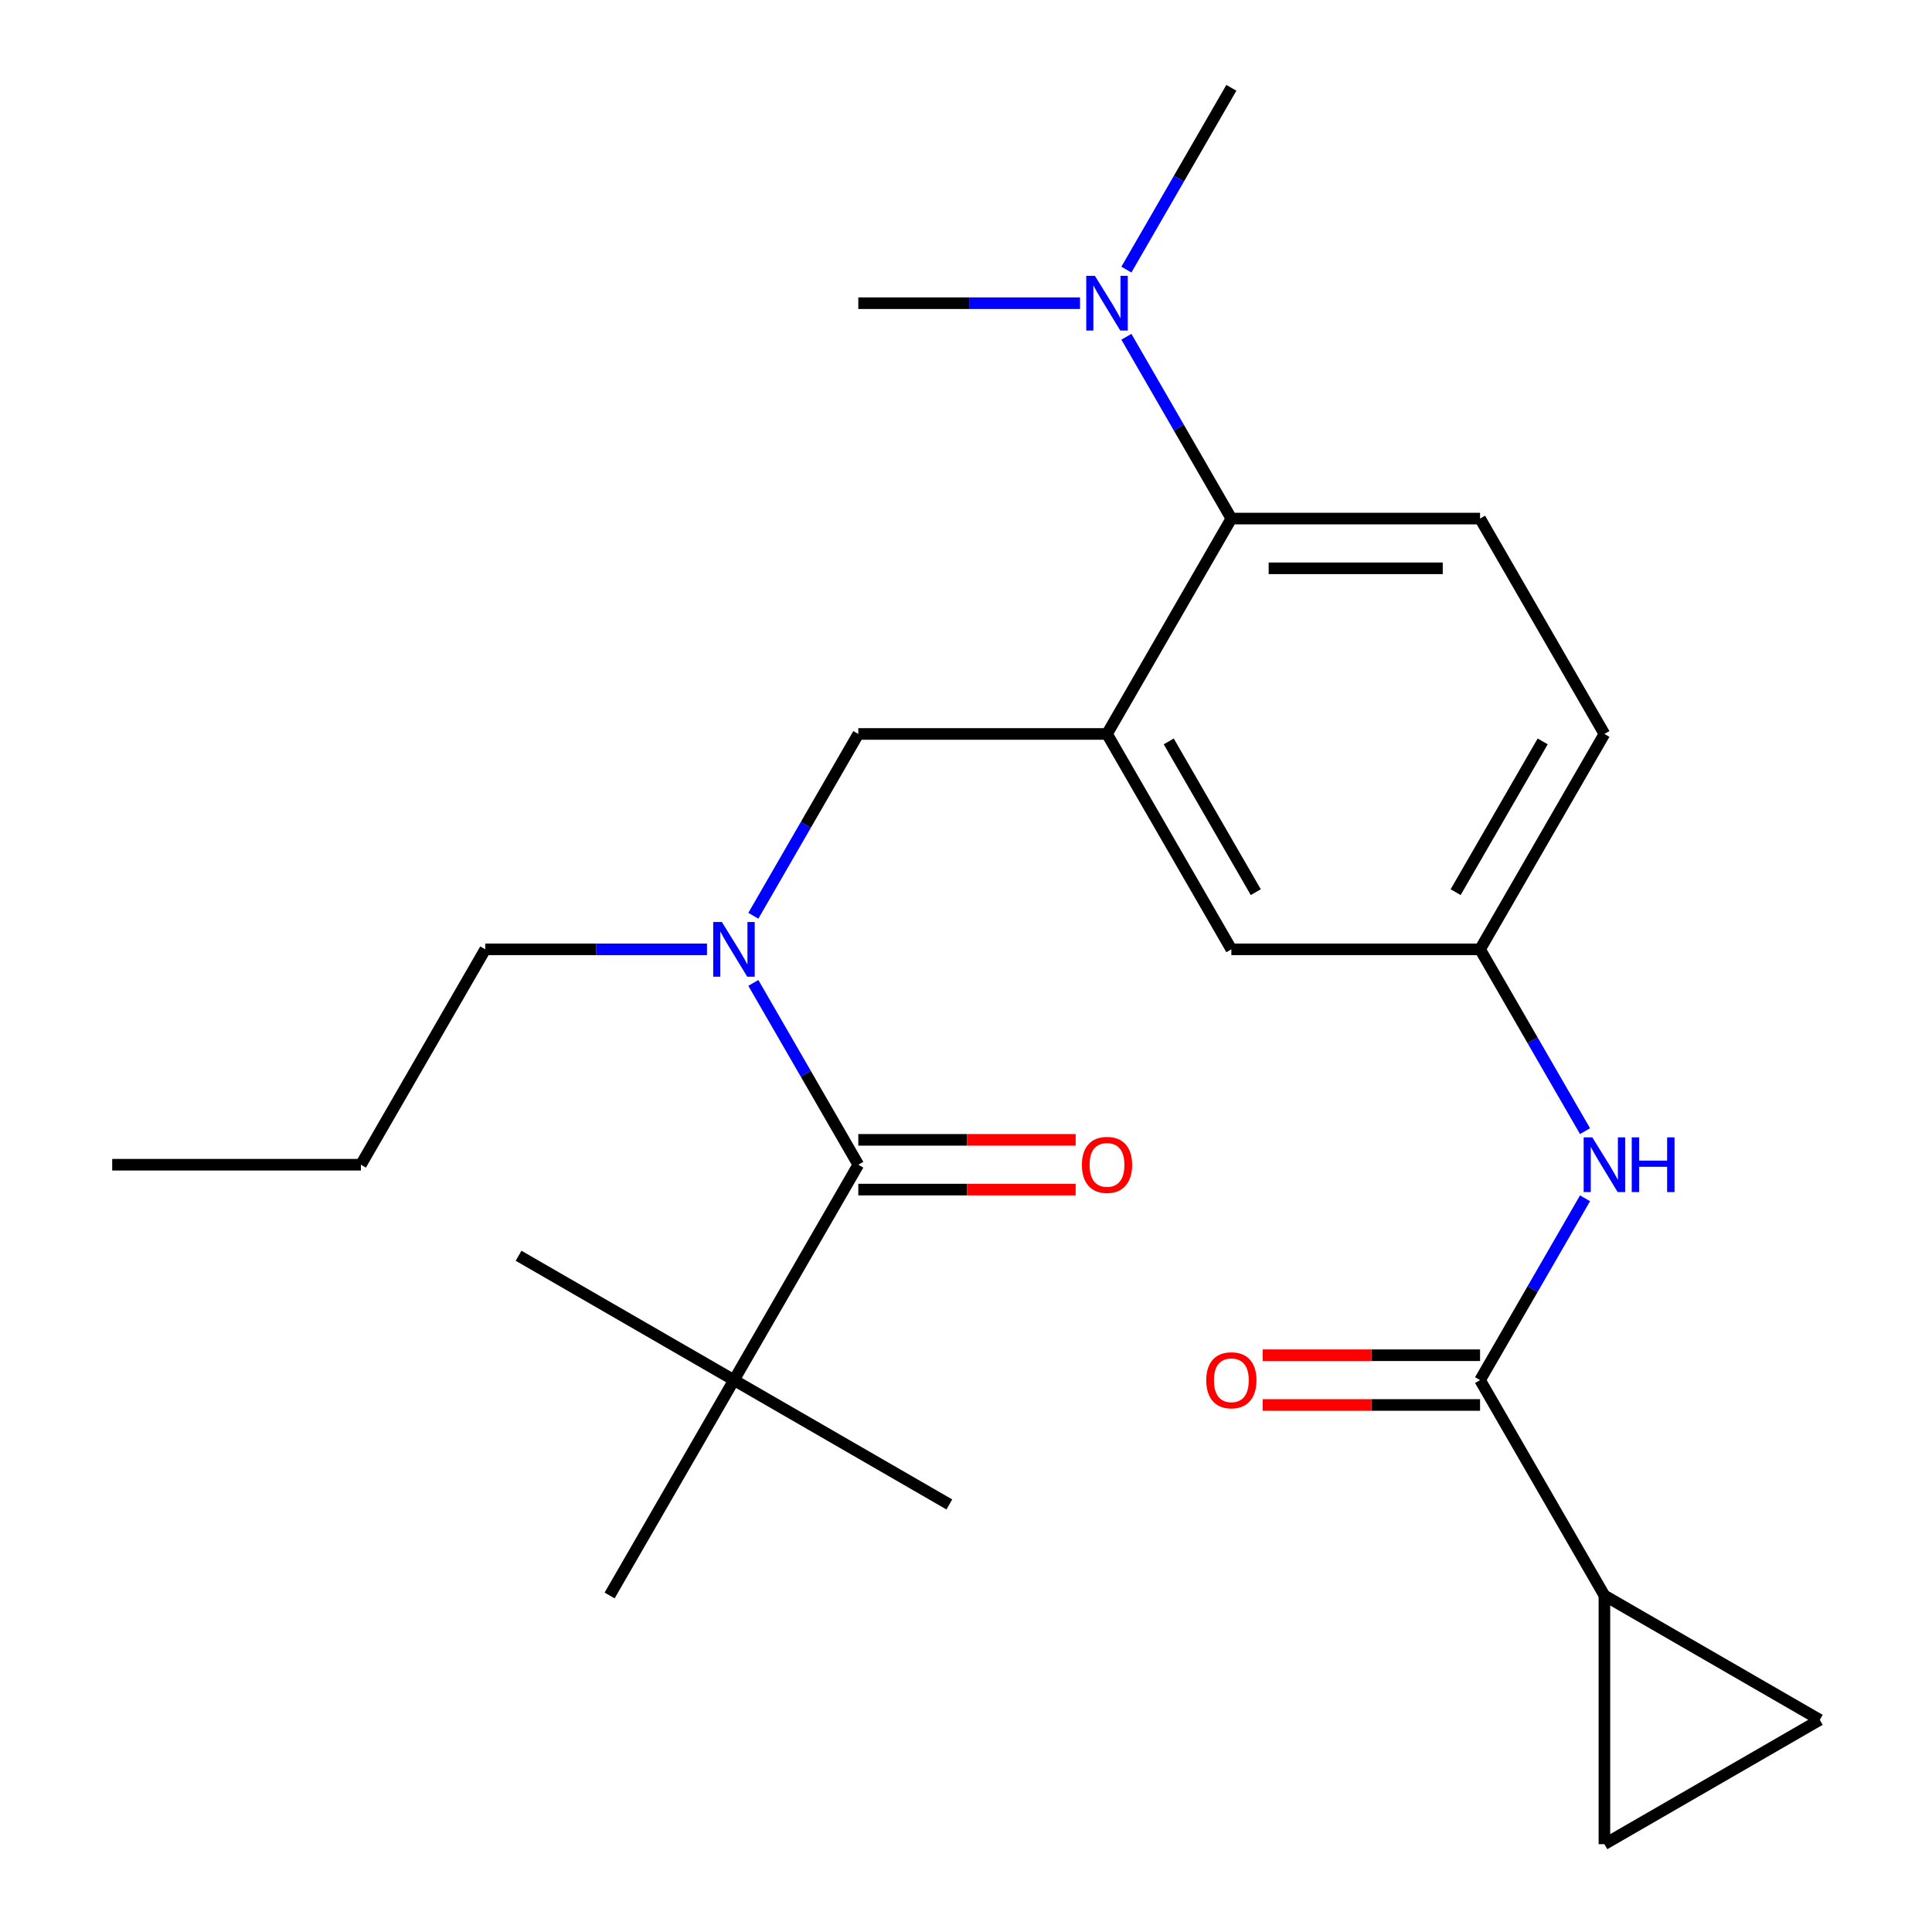 <?xml version='1.0' encoding='iso-8859-1'?>
<svg version='1.1' baseProfile='full'
              xmlns='http://www.w3.org/2000/svg'
                      xmlns:rdkit='http://www.rdkit.org/xml'
                      xmlns:xlink='http://www.w3.org/1999/xlink'
                  xml:space='preserve'
width='1000px' height='1000px' viewBox='0 0 1000 1000'>
<!-- END OF HEADER -->
<rect style='opacity:1.0;fill:#FFFFFF;stroke:none' width='1000' height='1000' x='0' y='0'> </rect>
<path class='bond-0' d='M 820.407,620.236 L 793.242,667.287' style='fill:none;fill-rule:evenodd;stroke:#0000FF;stroke-width:6px;stroke-linecap:butt;stroke-linejoin:miter;stroke-opacity:1' />
<path class='bond-0' d='M 793.242,667.287 L 766.076,714.338' style='fill:none;fill-rule:evenodd;stroke:#000000;stroke-width:6px;stroke-linecap:butt;stroke-linejoin:miter;stroke-opacity:1' />
<path class='bond-1' d='M 820.407,585.479 L 793.242,538.428' style='fill:none;fill-rule:evenodd;stroke:#0000FF;stroke-width:6px;stroke-linecap:butt;stroke-linejoin:miter;stroke-opacity:1' />
<path class='bond-1' d='M 793.242,538.428 L 766.076,491.377' style='fill:none;fill-rule:evenodd;stroke:#000000;stroke-width:6px;stroke-linecap:butt;stroke-linejoin:miter;stroke-opacity:1' />
<path class='bond-2' d='M 830.44,825.819 L 941.92,890.182' style='fill:none;fill-rule:evenodd;stroke:#000000;stroke-width:6px;stroke-linecap:butt;stroke-linejoin:miter;stroke-opacity:1' />
<path class='bond-3' d='M 830.44,825.819 L 830.44,954.545' style='fill:none;fill-rule:evenodd;stroke:#000000;stroke-width:6px;stroke-linecap:butt;stroke-linejoin:miter;stroke-opacity:1' />
<path class='bond-4' d='M 830.44,825.819 L 766.076,714.338' style='fill:none;fill-rule:evenodd;stroke:#000000;stroke-width:6px;stroke-linecap:butt;stroke-linejoin:miter;stroke-opacity:1' />
<path class='bond-5' d='M 766.076,701.465 L 709.822,701.465' style='fill:none;fill-rule:evenodd;stroke:#000000;stroke-width:6px;stroke-linecap:butt;stroke-linejoin:miter;stroke-opacity:1' />
<path class='bond-5' d='M 709.822,701.465 L 653.568,701.465' style='fill:none;fill-rule:evenodd;stroke:#FF0000;stroke-width:6px;stroke-linecap:butt;stroke-linejoin:miter;stroke-opacity:1' />
<path class='bond-5' d='M 766.076,727.211 L 709.822,727.211' style='fill:none;fill-rule:evenodd;stroke:#000000;stroke-width:6px;stroke-linecap:butt;stroke-linejoin:miter;stroke-opacity:1' />
<path class='bond-5' d='M 709.822,727.211 L 653.568,727.211' style='fill:none;fill-rule:evenodd;stroke:#FF0000;stroke-width:6px;stroke-linecap:butt;stroke-linejoin:miter;stroke-opacity:1' />
<path class='bond-6' d='M 941.92,890.182 L 830.44,954.545' style='fill:none;fill-rule:evenodd;stroke:#000000;stroke-width:6px;stroke-linecap:butt;stroke-linejoin:miter;stroke-opacity:1' />
<path class='bond-7' d='M 379.896,714.338 L 491.377,778.702' style='fill:none;fill-rule:evenodd;stroke:#000000;stroke-width:6px;stroke-linecap:butt;stroke-linejoin:miter;stroke-opacity:1' />
<path class='bond-8' d='M 379.896,714.338 L 268.416,649.975' style='fill:none;fill-rule:evenodd;stroke:#000000;stroke-width:6px;stroke-linecap:butt;stroke-linejoin:miter;stroke-opacity:1' />
<path class='bond-9' d='M 379.896,714.338 L 315.533,825.819' style='fill:none;fill-rule:evenodd;stroke:#000000;stroke-width:6px;stroke-linecap:butt;stroke-linejoin:miter;stroke-opacity:1' />
<path class='bond-10' d='M 379.896,714.338 L 444.26,602.858' style='fill:none;fill-rule:evenodd;stroke:#000000;stroke-width:6px;stroke-linecap:butt;stroke-linejoin:miter;stroke-opacity:1' />
<path class='bond-11' d='M 389.93,473.999 L 417.095,426.948' style='fill:none;fill-rule:evenodd;stroke:#0000FF;stroke-width:6px;stroke-linecap:butt;stroke-linejoin:miter;stroke-opacity:1' />
<path class='bond-11' d='M 417.095,426.948 L 444.26,379.896' style='fill:none;fill-rule:evenodd;stroke:#000000;stroke-width:6px;stroke-linecap:butt;stroke-linejoin:miter;stroke-opacity:1' />
<path class='bond-12' d='M 389.93,508.755 L 417.095,555.806' style='fill:none;fill-rule:evenodd;stroke:#0000FF;stroke-width:6px;stroke-linecap:butt;stroke-linejoin:miter;stroke-opacity:1' />
<path class='bond-12' d='M 417.095,555.806 L 444.26,602.858' style='fill:none;fill-rule:evenodd;stroke:#000000;stroke-width:6px;stroke-linecap:butt;stroke-linejoin:miter;stroke-opacity:1' />
<path class='bond-13' d='M 365.938,491.377 L 308.554,491.377' style='fill:none;fill-rule:evenodd;stroke:#0000FF;stroke-width:6px;stroke-linecap:butt;stroke-linejoin:miter;stroke-opacity:1' />
<path class='bond-13' d='M 308.554,491.377 L 251.17,491.377' style='fill:none;fill-rule:evenodd;stroke:#000000;stroke-width:6px;stroke-linecap:butt;stroke-linejoin:miter;stroke-opacity:1' />
<path class='bond-14' d='M 444.26,615.73 L 500.514,615.73' style='fill:none;fill-rule:evenodd;stroke:#000000;stroke-width:6px;stroke-linecap:butt;stroke-linejoin:miter;stroke-opacity:1' />
<path class='bond-14' d='M 500.514,615.73 L 556.768,615.73' style='fill:none;fill-rule:evenodd;stroke:#FF0000;stroke-width:6px;stroke-linecap:butt;stroke-linejoin:miter;stroke-opacity:1' />
<path class='bond-14' d='M 444.26,589.985 L 500.514,589.985' style='fill:none;fill-rule:evenodd;stroke:#000000;stroke-width:6px;stroke-linecap:butt;stroke-linejoin:miter;stroke-opacity:1' />
<path class='bond-14' d='M 500.514,589.985 L 556.768,589.985' style='fill:none;fill-rule:evenodd;stroke:#FF0000;stroke-width:6px;stroke-linecap:butt;stroke-linejoin:miter;stroke-opacity:1' />
<path class='bond-15' d='M 251.17,491.377 L 186.806,602.858' style='fill:none;fill-rule:evenodd;stroke:#000000;stroke-width:6px;stroke-linecap:butt;stroke-linejoin:miter;stroke-opacity:1' />
<path class='bond-16' d='M 444.26,379.896 L 572.986,379.896' style='fill:none;fill-rule:evenodd;stroke:#000000;stroke-width:6px;stroke-linecap:butt;stroke-linejoin:miter;stroke-opacity:1' />
<path class='bond-17' d='M 186.806,602.858 L 58.08,602.858' style='fill:none;fill-rule:evenodd;stroke:#000000;stroke-width:6px;stroke-linecap:butt;stroke-linejoin:miter;stroke-opacity:1' />
<path class='bond-18' d='M 637.35,45.455 L 610.185,92.506' style='fill:none;fill-rule:evenodd;stroke:#000000;stroke-width:6px;stroke-linecap:butt;stroke-linejoin:miter;stroke-opacity:1' />
<path class='bond-18' d='M 610.185,92.506 L 583.02,139.557' style='fill:none;fill-rule:evenodd;stroke:#0000FF;stroke-width:6px;stroke-linecap:butt;stroke-linejoin:miter;stroke-opacity:1' />
<path class='bond-19' d='M 559.028,156.935 L 501.644,156.935' style='fill:none;fill-rule:evenodd;stroke:#0000FF;stroke-width:6px;stroke-linecap:butt;stroke-linejoin:miter;stroke-opacity:1' />
<path class='bond-19' d='M 501.644,156.935 L 444.26,156.935' style='fill:none;fill-rule:evenodd;stroke:#000000;stroke-width:6px;stroke-linecap:butt;stroke-linejoin:miter;stroke-opacity:1' />
<path class='bond-20' d='M 583.02,174.313 L 610.185,221.365' style='fill:none;fill-rule:evenodd;stroke:#0000FF;stroke-width:6px;stroke-linecap:butt;stroke-linejoin:miter;stroke-opacity:1' />
<path class='bond-20' d='M 610.185,221.365 L 637.35,268.416' style='fill:none;fill-rule:evenodd;stroke:#000000;stroke-width:6px;stroke-linecap:butt;stroke-linejoin:miter;stroke-opacity:1' />
<path class='bond-21' d='M 766.076,491.377 L 830.44,379.896' style='fill:none;fill-rule:evenodd;stroke:#000000;stroke-width:6px;stroke-linecap:butt;stroke-linejoin:miter;stroke-opacity:1' />
<path class='bond-21' d='M 753.435,461.782 L 798.489,383.746' style='fill:none;fill-rule:evenodd;stroke:#000000;stroke-width:6px;stroke-linecap:butt;stroke-linejoin:miter;stroke-opacity:1' />
<path class='bond-22' d='M 766.076,491.377 L 637.35,491.377' style='fill:none;fill-rule:evenodd;stroke:#000000;stroke-width:6px;stroke-linecap:butt;stroke-linejoin:miter;stroke-opacity:1' />
<path class='bond-23' d='M 830.44,379.896 L 766.076,268.416' style='fill:none;fill-rule:evenodd;stroke:#000000;stroke-width:6px;stroke-linecap:butt;stroke-linejoin:miter;stroke-opacity:1' />
<path class='bond-24' d='M 766.076,268.416 L 637.35,268.416' style='fill:none;fill-rule:evenodd;stroke:#000000;stroke-width:6px;stroke-linecap:butt;stroke-linejoin:miter;stroke-opacity:1' />
<path class='bond-24' d='M 746.767,294.161 L 656.659,294.161' style='fill:none;fill-rule:evenodd;stroke:#000000;stroke-width:6px;stroke-linecap:butt;stroke-linejoin:miter;stroke-opacity:1' />
<path class='bond-25' d='M 637.35,268.416 L 572.986,379.896' style='fill:none;fill-rule:evenodd;stroke:#000000;stroke-width:6px;stroke-linecap:butt;stroke-linejoin:miter;stroke-opacity:1' />
<path class='bond-26' d='M 572.986,379.896 L 637.35,491.377' style='fill:none;fill-rule:evenodd;stroke:#000000;stroke-width:6px;stroke-linecap:butt;stroke-linejoin:miter;stroke-opacity:1' />
<path class='bond-26' d='M 604.937,383.746 L 649.991,461.782' style='fill:none;fill-rule:evenodd;stroke:#000000;stroke-width:6px;stroke-linecap:butt;stroke-linejoin:miter;stroke-opacity:1' />
<path  class='atom-0' d='M 824.18 588.698
L 833.46 603.698
Q 834.38 605.178, 835.86 607.858
Q 837.34 610.538, 837.42 610.698
L 837.42 588.698
L 841.18 588.698
L 841.18 617.018
L 837.3 617.018
L 827.34 600.618
Q 826.18 598.698, 824.94 596.498
Q 823.74 594.298, 823.38 593.618
L 823.38 617.018
L 819.7 617.018
L 819.7 588.698
L 824.18 588.698
' fill='#0000FF'/>
<path  class='atom-0' d='M 844.58 588.698
L 848.42 588.698
L 848.42 600.738
L 862.9 600.738
L 862.9 588.698
L 866.74 588.698
L 866.74 617.018
L 862.9 617.018
L 862.9 603.938
L 848.42 603.938
L 848.42 617.018
L 844.58 617.018
L 844.58 588.698
' fill='#0000FF'/>
<path  class='atom-3' d='M 624.35 714.418
Q 624.35 707.618, 627.71 703.818
Q 631.07 700.018, 637.35 700.018
Q 643.63 700.018, 646.99 703.818
Q 650.35 707.618, 650.35 714.418
Q 650.35 721.298, 646.95 725.218
Q 643.55 729.098, 637.35 729.098
Q 631.11 729.098, 627.71 725.218
Q 624.35 721.338, 624.35 714.418
M 637.35 725.898
Q 641.67 725.898, 643.99 723.018
Q 646.35 720.098, 646.35 714.418
Q 646.35 708.858, 643.99 706.058
Q 641.67 703.218, 637.35 703.218
Q 633.03 703.218, 630.67 706.018
Q 628.35 708.818, 628.35 714.418
Q 628.35 720.138, 630.67 723.018
Q 633.03 725.898, 637.35 725.898
' fill='#FF0000'/>
<path  class='atom-6' d='M 373.636 477.217
L 382.916 492.217
Q 383.836 493.697, 385.316 496.377
Q 386.796 499.057, 386.876 499.217
L 386.876 477.217
L 390.636 477.217
L 390.636 505.537
L 386.756 505.537
L 376.796 489.137
Q 375.636 487.217, 374.396 485.017
Q 373.196 482.817, 372.836 482.137
L 372.836 505.537
L 369.156 505.537
L 369.156 477.217
L 373.636 477.217
' fill='#0000FF'/>
<path  class='atom-8' d='M 559.986 602.938
Q 559.986 596.138, 563.346 592.338
Q 566.706 588.538, 572.986 588.538
Q 579.266 588.538, 582.626 592.338
Q 585.986 596.138, 585.986 602.938
Q 585.986 609.818, 582.586 613.738
Q 579.186 617.618, 572.986 617.618
Q 566.746 617.618, 563.346 613.738
Q 559.986 609.858, 559.986 602.938
M 572.986 614.418
Q 577.306 614.418, 579.626 611.538
Q 581.986 608.618, 581.986 602.938
Q 581.986 597.378, 579.626 594.578
Q 577.306 591.738, 572.986 591.738
Q 568.666 591.738, 566.306 594.538
Q 563.986 597.338, 563.986 602.938
Q 563.986 608.658, 566.306 611.538
Q 568.666 614.418, 572.986 614.418
' fill='#FF0000'/>
<path  class='atom-15' d='M 566.726 142.775
L 576.006 157.775
Q 576.926 159.255, 578.406 161.935
Q 579.886 164.615, 579.966 164.775
L 579.966 142.775
L 583.726 142.775
L 583.726 171.095
L 579.846 171.095
L 569.886 154.695
Q 568.726 152.775, 567.486 150.575
Q 566.286 148.375, 565.926 147.695
L 565.926 171.095
L 562.246 171.095
L 562.246 142.775
L 566.726 142.775
' fill='#0000FF'/>
</svg>

